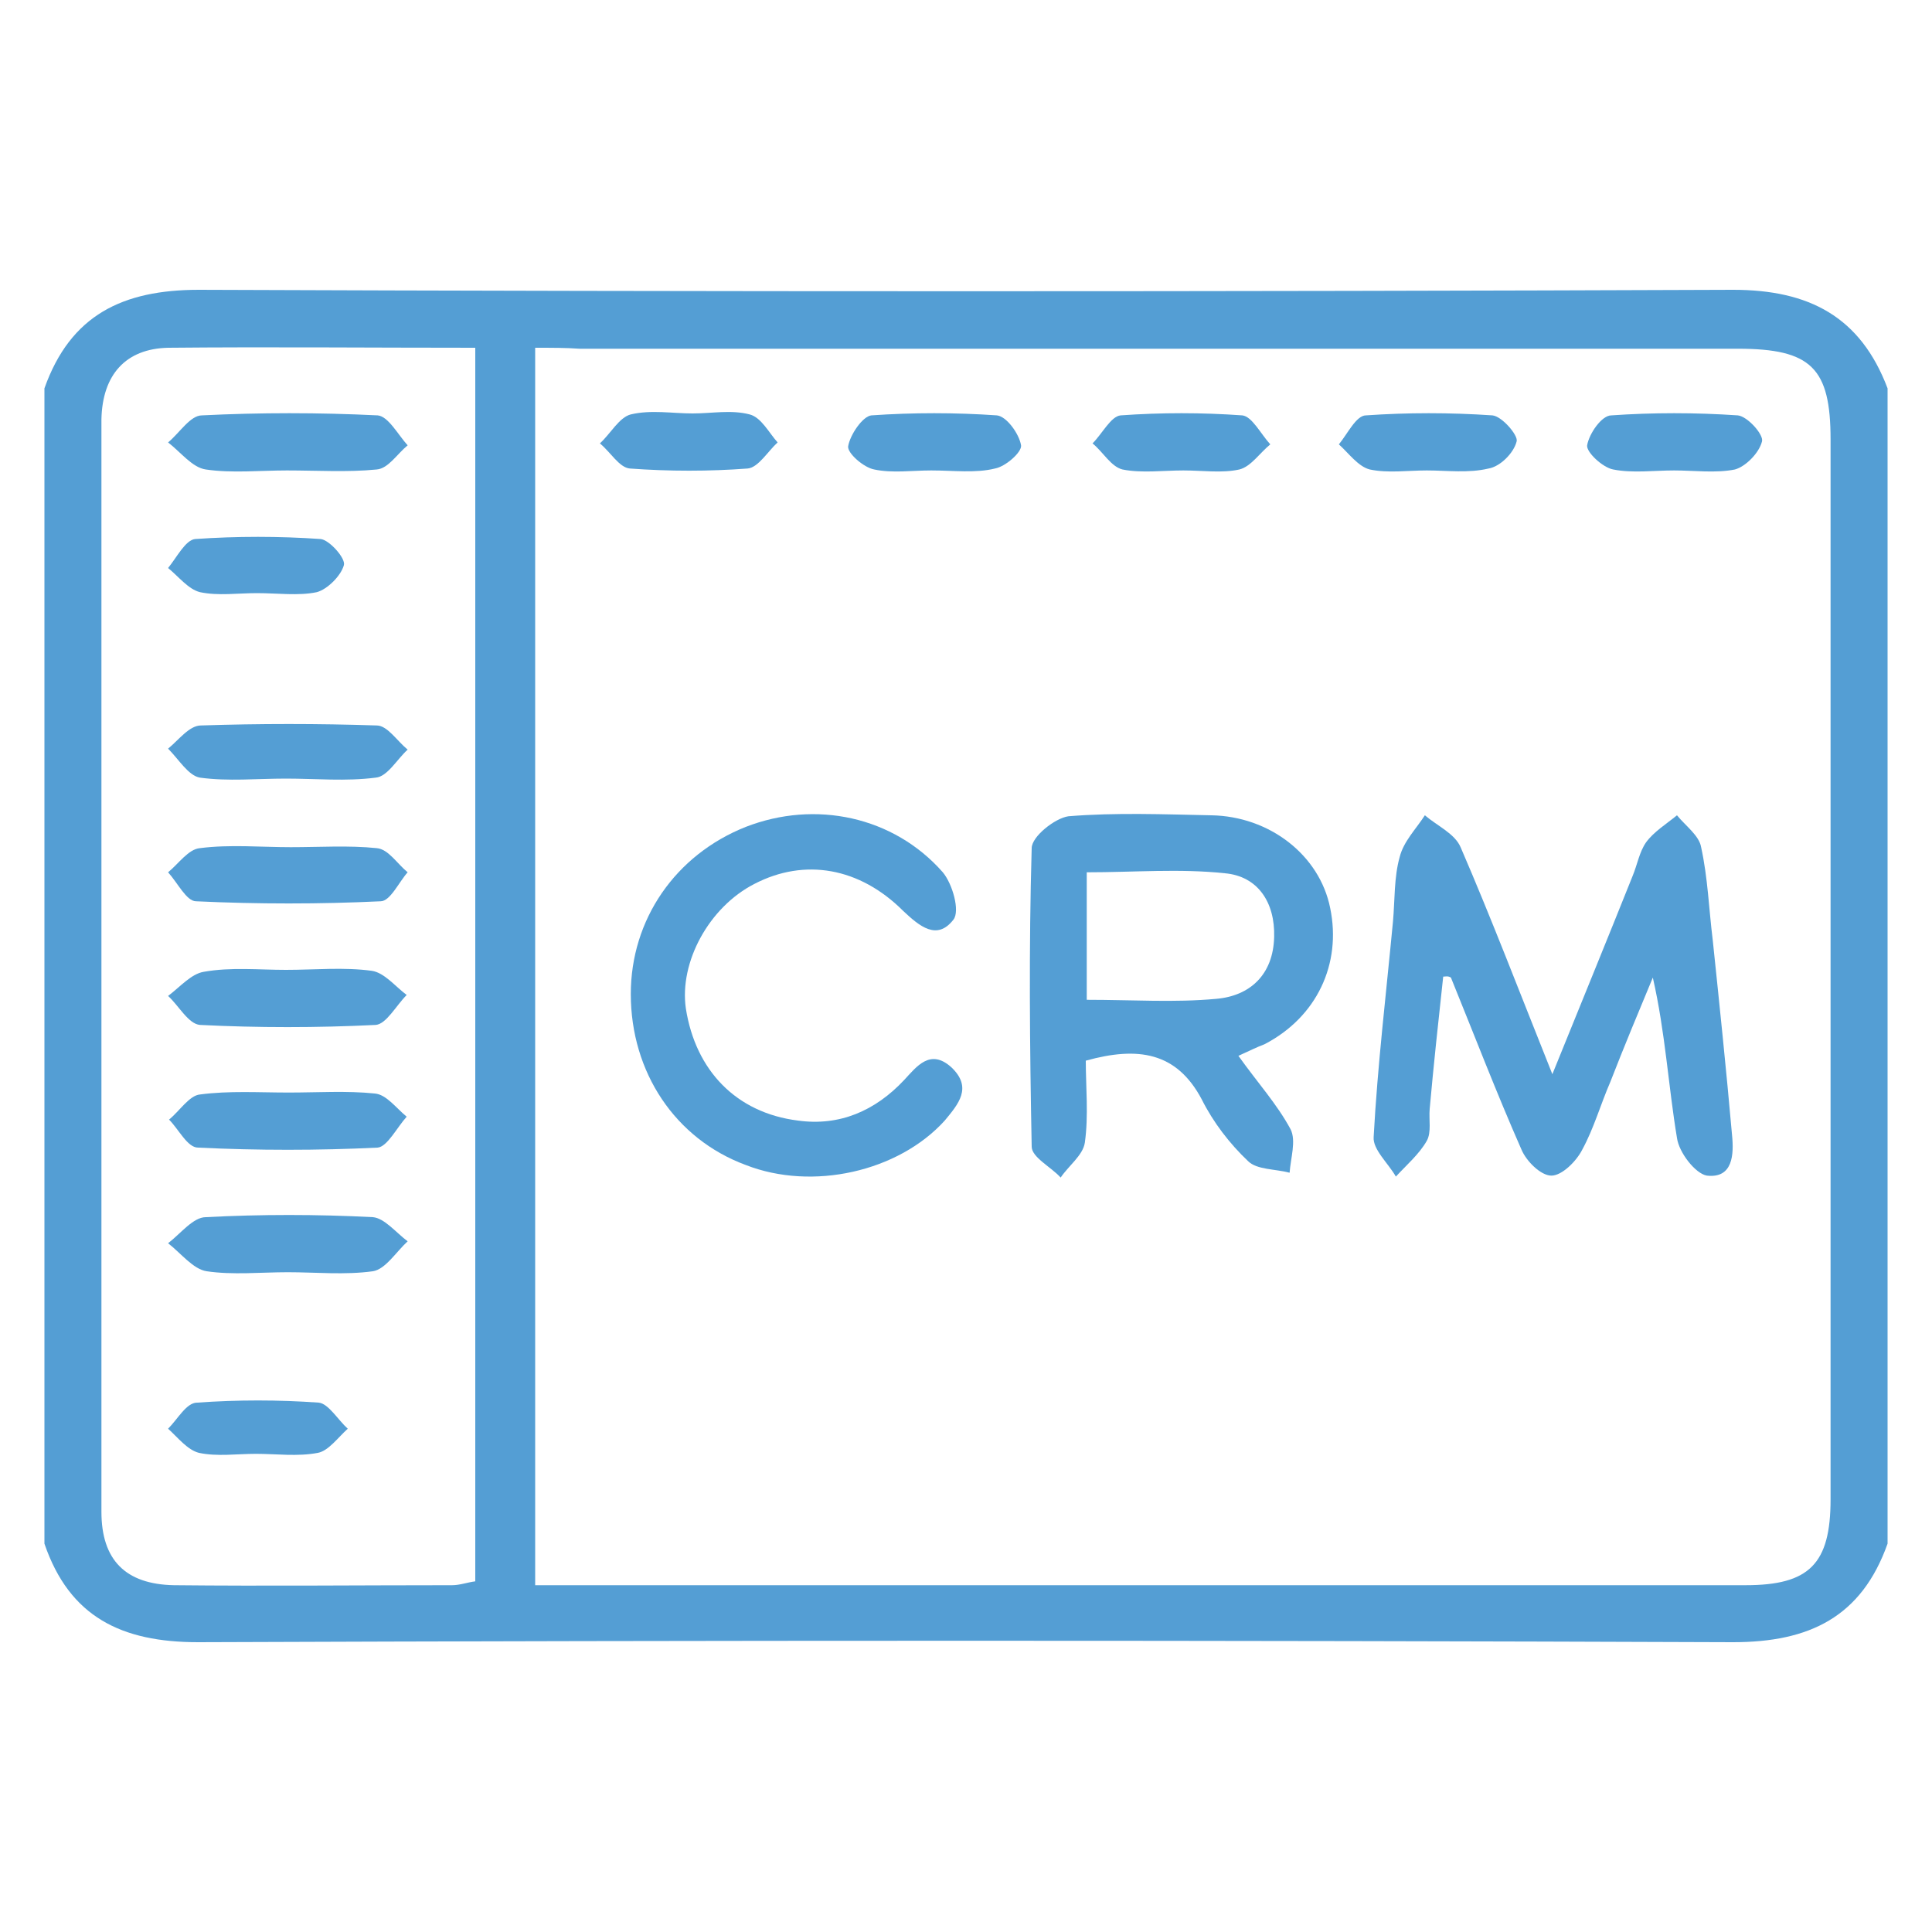 <?xml version="1.0" encoding="utf-8"?>
<!-- Generator: Adobe Illustrator 23.0.0, SVG Export Plug-In . SVG Version: 6.00 Build 0)  -->
<svg version="1.1" id="Layer_1" xmlns="http://www.w3.org/2000/svg" xmlns:xlink="http://www.w3.org/1999/xlink" x="0px" y="0px"
	 viewBox="0 0 200 200" style="enable-background:new 0 0 200 200;" xml:space="preserve">
<style type="text/css">
	.st0{fill-rule:evenodd;clip-rule:evenodd;fill:#549ED4;}
</style>
<g>
	<path class="st0" d="M195.4,159.8c-2.7,7.6-8.1,10.2-16,10.2c-53-0.2-105.9-0.2-158.9,0c-7.9,0-13.3-2.6-15.9-10.2
		c0-39.9,0-79.7,0-119.6c2.7-7.6,8.1-10.2,16-10.2c52.9,0.2,105.9,0.2,158.8,0c7.9,0,13.2,2.8,16,10.2
		C195.4,80.1,195.4,119.9,195.4,159.8z M55.4,36c0,42.9,0,85.3,0,128.1c1.6,0,2.8,0,4.1,0c40.4,0,80.8,0,121.2,0
		c6.6,0,8.8-2.2,8.8-8.9c0-36.6,0-73.2,0-109.7c0-7.4-2-9.4-9.6-9.4c-40,0-79.9,0-119.9,0C58.6,36,57.2,36,55.4,36z M49.2,36
		c-10.9,0-21.4-0.1-31.8,0c-4.4,0.1-6.8,2.8-6.9,7.4c0,37.7,0,75.4,0,113.1c0,5,2.5,7.5,7.5,7.6c9.6,0.1,19.2,0,28.8,0
		c0.8,0,1.6-0.3,2.4-0.4C49.2,121.1,49.2,78.8,49.2,36z"/>
	<path class="st0" d="M149.4,101.1c-0.5,4.6-1,9.2-1.4,13.7c-0.1,1.1,0.2,2.4-0.3,3.3c-0.8,1.4-2.1,2.5-3.2,3.7
		c-0.8-1.4-2.4-2.8-2.3-4.1c0.4-7.4,1.3-14.9,2-22.3c0.2-2.2,0.1-4.6,0.7-6.7c0.4-1.6,1.7-2.9,2.6-4.3c1.3,1.1,3.1,1.9,3.7,3.3
		c3.2,7.4,6.1,15,9.5,23.5c3-7.4,5.7-14,8.3-20.5c0.5-1.2,0.7-2.5,1.4-3.5c0.8-1.1,2.1-1.9,3.2-2.8c0.9,1.1,2.3,2.1,2.5,3.3
		c0.7,3.2,0.8,6.4,1.2,9.6c0.7,6.7,1.4,13.4,2,20.2c0.2,2,0.1,4.5-2.6,4.2c-1.2-0.2-2.9-2.4-3.1-3.9c-0.9-5.4-1.2-10.9-2.5-16.6
		c-1.5,3.6-3,7.2-4.4,10.8c-1,2.3-1.7,4.8-2.9,7c-0.6,1.2-2.1,2.7-3.2,2.7c-1.1,0-2.6-1.5-3.1-2.7c-2.6-5.9-4.9-11.9-7.3-17.8
		C149.9,101,149.6,101.1,149.4,101.1z"/>
	<path class="st0" d="M128.2,109.3c2,2.8,4,5,5.4,7.6c0.6,1.2,0,3-0.1,4.5c-1.5-0.4-3.4-0.3-4.3-1.2c-1.9-1.8-3.6-4-4.8-6.4
		c-2.6-4.9-6.6-5.5-12-4c0,2.7,0.3,5.7-0.1,8.5c-0.2,1.3-1.7,2.4-2.5,3.6c-1-1.1-3-2.1-3-3.2c-0.2-10.3-0.3-20.6,0-30.9
		c0-1.2,2.4-3.1,3.8-3.3c4.9-0.4,9.9-0.2,14.8-0.1c6,0.1,11.2,4.1,12.3,9.6c1.2,5.8-1.4,11.3-6.8,14.1
		C130.1,108.4,129.3,108.8,128.2,109.3z M112.5,103.5c4.8,0,9.1,0.3,13.4-0.1c3.5-0.3,5.9-2.5,6-6.4c0.1-3.6-1.7-6.3-5.1-6.6
		c-4.7-0.5-9.4-0.1-14.3-0.1C112.5,94.8,112.5,98.9,112.5,103.5z"/>
	<path class="st0" d="M65.3,102.9c0-7.7,4.6-14.4,11.9-17.3c7.2-2.8,15.3-1.1,20.4,4.7c1,1.2,1.8,4,1.1,4.9
		c-1.7,2.2-3.5,0.7-5.2-0.9c-4.5-4.5-10.2-5.5-15.4-2.8c-4.7,2.4-7.8,8.1-7.1,12.9c1,6.4,5.2,10.8,11.6,11.6c4.3,0.6,8-1,11-4.2
		c1.3-1.4,2.7-3.3,4.9-1.3c2.2,2.1,0.7,3.8-0.7,5.5c-4.8,5.3-13.7,7.3-20.6,4.6C69.9,117.9,65.3,111,65.3,102.9z"/>
	<path class="st0" d="M71.7,42.8c2,0,4-0.4,5.9,0.1c1.2,0.3,2,1.9,2.9,2.9c-1,0.9-2,2.6-3.1,2.7c-4,0.3-8.1,0.3-12.2,0
		c-1.1-0.1-2-1.7-3.1-2.6c1.1-1,2-2.7,3.2-3C67.4,42.4,69.6,42.8,71.7,42.8C71.7,42.8,71.7,42.8,71.7,42.8z"/>
	<path class="st0" d="M96.4,48.7c-2,0-4,0.3-5.9-0.1c-1.1-0.2-2.8-1.7-2.7-2.4c0.2-1.2,1.5-3.1,2.4-3.2c4.3-0.3,8.7-0.3,13,0
		c1,0.1,2.3,1.9,2.5,3.1c0.1,0.7-1.6,2.2-2.7,2.4C101,49,98.7,48.7,96.4,48.7z"/>
	<path class="st0" d="M122.5,48.7c-2.1,0-4.3,0.3-6.3-0.1c-1.2-0.3-2-1.8-3.1-2.7c1-1,1.9-2.8,2.9-2.9c4.2-0.3,8.4-0.3,12.6,0
		c1,0.1,1.9,1.9,2.9,3c-1.1,0.9-2,2.3-3.2,2.6C126.5,49,124.5,48.7,122.5,48.7z"/>
	<path class="st0" d="M147.7,48.7c-2,0-4,0.3-5.9-0.1c-1.2-0.3-2.2-1.7-3.2-2.6c0.9-1.1,1.8-3,2.8-3c4.3-0.3,8.7-0.3,13.1,0
		c1,0.1,2.7,2.1,2.5,2.7c-0.3,1.2-1.7,2.6-2.9,2.8C152,49,149.8,48.7,147.7,48.7z"/>
	<path class="st0" d="M173.3,48.7c-2.1,0-4.3,0.3-6.3-0.1c-1.1-0.2-2.8-1.8-2.7-2.5c0.2-1.2,1.5-3.1,2.5-3.1c4.3-0.3,8.7-0.3,13.1,0
		c1,0.1,2.7,2,2.5,2.7c-0.3,1.2-1.7,2.6-2.8,2.9C177.6,49,175.4,48.7,173.3,48.7z"/>
	<path class="st0" d="M29.7,48.7c-2.8,0-5.7,0.3-8.4-0.1c-1.4-0.2-2.6-1.8-3.9-2.8c1.2-1,2.3-2.8,3.5-2.8c6-0.3,12.1-0.3,18.2,0
		c1.1,0.1,2.1,2,3.1,3.1c-1.1,0.9-2,2.4-3.2,2.5C36,48.9,32.8,48.7,29.7,48.7z"/>
	<path class="st0" d="M29.8,131.7c-2.8,0-5.7,0.3-8.4-0.1c-1.4-0.2-2.7-1.9-4-2.9c1.3-1,2.6-2.7,3.9-2.7c5.7-0.3,11.5-0.3,17.3,0
		c1.2,0.1,2.4,1.6,3.6,2.5c-1.2,1.1-2.3,2.9-3.6,3.1C35.7,132,32.7,131.7,29.8,131.7z"/>
	<path class="st0" d="M29.6,80.6c-3,0-6,0.3-8.9-0.1c-1.2-0.2-2.2-1.9-3.3-3c1.1-0.9,2.2-2.4,3.4-2.4c6.1-0.2,12.1-0.2,18.2,0
		c1.1,0,2.1,1.6,3.2,2.5c-1.1,1-2.1,2.8-3.3,2.9C35.8,80.9,32.7,80.6,29.6,80.6z"/>
	<path class="st0" d="M30.1,87.7c3,0,6-0.2,8.9,0.1c1.2,0.1,2.1,1.6,3.2,2.5c-0.9,1-1.8,3-2.8,3c-6.3,0.3-12.7,0.3-19.1,0
		c-1,0-1.9-1.9-2.9-3c1.1-0.9,2.1-2.4,3.3-2.5C23.8,87.4,27,87.7,30.1,87.7z"/>
	<path class="st0" d="M29.6,100.4c3,0,6-0.3,8.9,0.1c1.3,0.2,2.4,1.6,3.6,2.5c-1.1,1.1-2.1,3-3.2,3.1c-6.1,0.3-12.2,0.3-18.2,0
		c-1.2-0.1-2.2-2-3.3-3c1.2-0.9,2.4-2.3,3.7-2.5C23.9,100.1,26.8,100.4,29.6,100.4z"/>
	<path class="st0" d="M29.9,113.1c3,0,6-0.2,8.9,0.1c1.2,0.1,2.2,1.5,3.3,2.4c-1,1.1-2,3.1-3,3.2c-6.2,0.3-12.4,0.3-18.6,0
		c-1.1,0-2-1.9-3-2.9c1.1-0.9,2.1-2.5,3.2-2.6C23.7,112.9,26.8,113.1,29.9,113.1z"/>
	<path class="st0" d="M26.6,61.4c-2,0-4,0.3-5.9-0.1c-1.2-0.3-2.2-1.6-3.3-2.5c0.9-1.1,1.8-2.9,2.8-3c4.3-0.3,8.7-0.3,13,0
		c0.9,0.1,2.6,2,2.4,2.7c-0.3,1.1-1.7,2.5-2.8,2.8C30.9,61.7,28.7,61.4,26.6,61.4C26.6,61.4,26.6,61.4,26.6,61.4z"/>
	<path class="st0" d="M26.5,150.5c-2,0-4,0.3-5.9-0.1c-1.2-0.3-2.2-1.6-3.2-2.5c1-1,1.9-2.7,3-2.7c4.2-0.3,8.4-0.3,12.6,0
		c1,0.1,2,1.8,3,2.7c-1,0.9-2,2.3-3.1,2.5C30.8,150.8,28.6,150.5,26.5,150.5z"/>
</g>
</svg>
